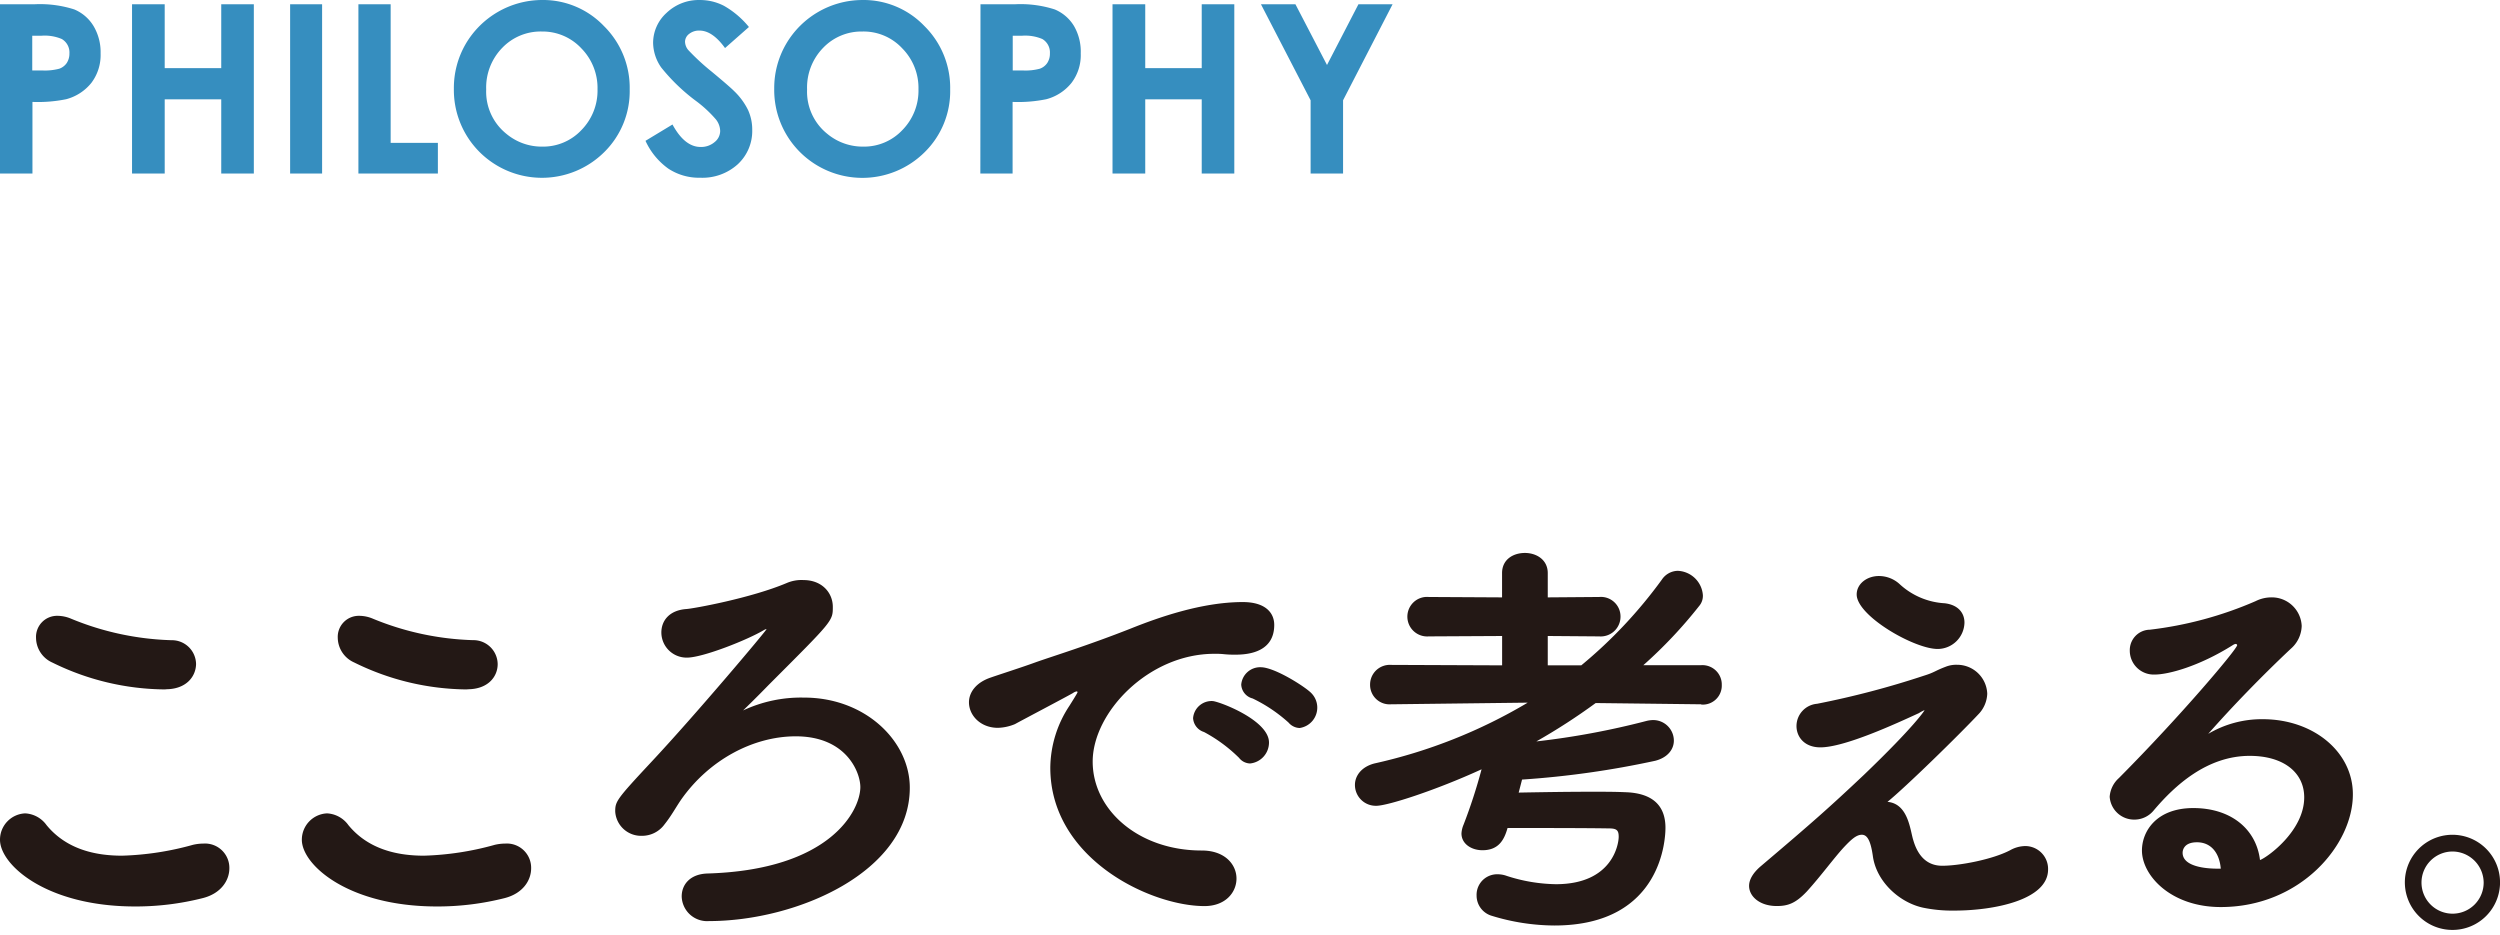 <svg width="270" height="101" fill="none" xmlns="http://www.w3.org/2000/svg"><path d="M0 .463h3.694a12.11 12.11 0 014.321.553c.868.36 1.598.989 2.085 1.793.53.896.795 1.925.765 2.966a4.984 4.984 0 01-.999 3.177 5.18 5.18 0 01-2.718 1.763 15.185 15.185 0 01-3.643.292v7.738H0V.463zM3.483 7.61h1.1a6.026 6.026 0 001.822-.19 1.64 1.64 0 00.802-.612c.198-.31.3-.673.291-1.042a1.683 1.683 0 00-.823-1.552 4.715 4.715 0 00-2.186-.357H3.483v3.753zM14.26.46h3.528v6.902h6.106V.46h3.52v18.283h-3.52v-8.016h-6.106v8.016H14.26V.46zM31.333.46h3.454v18.284h-3.454V.46zM38.708.46h3.483v14.968h5.1v3.316h-8.583V.46zM58.542 0a9.087 9.087 0 016.675 2.806 9.37 9.37 0 012.79 6.857 9.23 9.23 0 01-2.754 6.77 9.544 9.544 0 01-13.517-.073 9.473 9.473 0 01-2.718-6.763 9.473 9.473 0 011.261-4.823A9.596 9.596 0 0158.542 0zm0 3.404a5.735 5.735 0 00-4.306 1.77 6.135 6.135 0 00-1.727 4.489 5.83 5.83 0 002.186 4.795 5.954 5.954 0 003.876 1.377 5.676 5.676 0 004.22-1.785 6.07 6.07 0 001.741-4.416 6.101 6.101 0 00-1.749-4.416 5.72 5.72 0 00-4.277-1.814h.036zM80.884 2.916l-2.58 2.274c-.904-1.253-1.822-1.887-2.762-1.887a1.705 1.705 0 00-1.122.364 1.08 1.08 0 00-.437.83c.01.33.13.645.342.897a24.33 24.33 0 002.55 2.354c1.334 1.107 2.136 1.807 2.42 2.098a7.286 7.286 0 011.501 2.048c.3.669.451 1.395.445 2.128a4.895 4.895 0 01-1.56 3.716 5.684 5.684 0 01-4.058 1.457 6.026 6.026 0 01-3.433-.976 7.52 7.52 0 01-2.477-3.01l2.915-1.763c.879 1.618 1.892 2.426 3.038 2.426.55.017 1.088-.17 1.509-.524a1.544 1.544 0 00.604-1.203 2.091 2.091 0 00-.459-1.246 13.235 13.235 0 00-2.025-1.901 20.48 20.48 0 01-3.884-3.71 4.766 4.766 0 01-.875-2.637 4.372 4.372 0 011.458-3.265 5.027 5.027 0 013.6-1.384 5.625 5.625 0 012.608.634 9.567 9.567 0 012.682 2.28zM93.162 0a9.087 9.087 0 016.667 2.806 9.366 9.366 0 012.79 6.857 9.222 9.222 0 01-2.753 6.77 9.545 9.545 0 01-13.532-.073 9.472 9.472 0 01-2.718-6.763 9.472 9.472 0 011.268-4.824A9.575 9.575 0 0193.162.001zm0 3.404a5.72 5.72 0 00-4.27 1.77 6.137 6.137 0 00-1.727 4.489 5.83 5.83 0 002.186 4.795 5.99 5.99 0 003.884 1.377 5.676 5.676 0 004.219-1.786 6.07 6.07 0 001.741-4.415 6.078 6.078 0 00-1.756-4.416 5.698 5.698 0 00-4.314-1.814h.037zM105.892.463h3.694c1.462-.079 2.926.109 4.321.554.868.36 1.598.988 2.084 1.792.518.9.77 1.928.729 2.966a4.95 4.95 0 01-.999 3.177 5.177 5.177 0 01-2.718 1.763 15.179 15.179 0 01-3.643.292v7.738h-3.483l.015-18.282zm3.483 7.148h1.107a6.01 6.01 0 001.815-.19c.325-.112.606-.327.801-.611.201-.31.303-.673.292-1.042a1.682 1.682 0 00-.816-1.553 4.718 4.718 0 00-2.187-.357h-1.012v3.753zM120.152.46h3.534v6.902h6.1V.46h3.519v18.283h-3.519v-8.016h-6.1v8.016h-3.534V.46zM136.183.46h3.723l3.41 6.56 3.396-6.56h3.687l-5.348 10.37v7.914h-3.505V10.83L136.183.46z" fill="#368EBF"/><path d="M14.582 97.898C5.027 97.898 0 93.414 0 90.694a2.843 2.843 0 012.72-2.85 3.03 3.03 0 012.307 1.27c2.085 2.536 5.113 3.3 8.148 3.3 2.59-.075 5.161-.469 7.655-1.171a5.032 5.032 0 011.135-.136 2.627 2.627 0 012.806 2.67c0 1.314-.906 2.715-2.855 3.214a29.41 29.41 0 01-7.334.907zm3.306-23.44A27.848 27.848 0 015.662 71.56a2.955 2.955 0 01-1.77-2.67 2.276 2.276 0 012.313-2.382 3.837 3.837 0 011.493.32 30.606 30.606 0 0010.807 2.314 2.614 2.614 0 012.67 2.584c-.03 1.357-1.067 2.714-3.287 2.714v.019zM47.18 97.898c-9.554 0-14.581-4.484-14.581-7.204a2.85 2.85 0 012.72-2.85 3.023 3.023 0 012.307 1.27c2.085 2.536 5.12 3.3 8.154 3.3a31.577 31.577 0 007.649-1.171 5.032 5.032 0 011.134-.136 2.62 2.62 0 012.8 2.671c0 1.314-.906 2.714-2.849 3.214a29.463 29.463 0 01-7.334.906zm3.306-23.439a27.85 27.85 0 01-12.243-2.917 2.961 2.961 0 01-1.765-2.671 2.272 2.272 0 012.326-2.362 3.812 3.812 0 011.492.32 30.614 30.614 0 0010.782 2.307 2.622 2.622 0 012.671 2.585c0 1.363-1.042 2.72-3.263 2.72v.018zM86.848 75.34c6.612 0 11.41 4.707 11.41 9.734 0 9.104-12.224 14.403-21.693 14.403a2.744 2.744 0 01-2.942-2.67c0-1.234.864-2.4 2.763-2.468 13.36-.389 16.531-6.865 16.531-9.333 0-1.585-1.499-5.483-6.976-5.483-4.577 0-9.376 2.535-12.41 6.883-.586.864-1.037 1.721-1.765 2.628a2.999 2.999 0 01-2.467 1.234 2.795 2.795 0 01-2.856-2.622c0-1.091.136-1.314 3.85-5.298 4.798-5.12 12.496-14.267 12.496-14.403h-.043a.911.911 0 00-.228.093c-1.721 1.042-6.606 2.985-8.327 2.985a2.725 2.725 0 01-2.764-2.714c0-1.234.814-2.4 2.714-2.535.728-.043 6.977-1.178 10.825-2.807a4.015 4.015 0 011.808-.32c1.992 0 3.17 1.363 3.17 2.899s0 1.492-6.927 8.425c-1.357 1.4-2.467 2.468-2.763 2.758a14.699 14.699 0 016.594-1.388zM130.087 97.857c-5.841 0-16.654-5.12-16.654-14.946.026-2.39.749-4.72 2.079-6.705.049-.086.863-1.357.863-1.45a.092.092 0 00-.092-.086c-.148.03-.287.09-.407.18-.617.363-6.206 3.306-6.249 3.349a5.122 5.122 0 01-1.85.407c-1.9 0-3.128-1.357-3.128-2.757 0-1.043.728-2.128 2.357-2.677.771-.272 3.442-1.13 4.799-1.629 1.905-.678 5.619-1.807 10.325-3.664 2.942-1.178 7.655-2.856 12.09-2.856 2.467 0 3.398 1.179 3.398 2.468 0 2.85-2.627 3.213-4.163 3.213-.393.006-.787-.008-1.178-.043a8.406 8.406 0 00-1.135-.05c-7.106 0-13.132 6.342-13.132 11.64 0 5.206 4.934 9.604 11.775 9.604 2.535 0 3.756 1.536 3.756 3.029 0 1.492-1.19 2.973-3.454 2.973zm3.701-16.038a16.241 16.241 0 00-3.757-2.763 1.675 1.675 0 01-1.178-1.493 2.01 2.01 0 012.085-1.85c.617 0 6.113 2.035 6.113 4.478a2.273 2.273 0 01-2.042 2.264 1.563 1.563 0 01-1.209-.63l-.012-.006zm5.348-3.805a16.302 16.302 0 00-3.849-2.579 1.63 1.63 0 01-1.234-1.499 2.05 2.05 0 012.104-1.875c1.492 0 4.755 2.085 5.434 2.764a2.226 2.226 0 01-1.234 3.8 1.643 1.643 0 01-1.209-.605l-.012-.006zM183.701 76.064l-11.368-.135a66.238 66.238 0 01-6.409 4.145 84.755 84.755 0 0011.905-2.215c.224-.055.454-.086.684-.092a2.237 2.237 0 012.088 1.362c.115.272.175.564.176.858 0 .901-.617 1.808-1.992 2.172a98.387 98.387 0 01-14.403 2.035l-.364 1.406c2.356-.043 5.163-.092 7.926-.092 1.234 0 2.468 0 3.578.05 2.856.086 4.348 1.356 4.348 3.848 0 .858-.185 10.548-12.003 10.548a23.307 23.307 0 01-6.742-1.043 2.275 2.275 0 01-1.653-2.183 2.219 2.219 0 011.38-2.143c.281-.114.581-.17.884-.164.341.001.679.061.999.179 1.711.562 3.498.864 5.299.894 6.168 0 6.785-4.391 6.785-5.12 0-.727-.229-.906-1.086-.906-2.763-.043-7.155-.043-10.918-.043-.357 1.264-.949 2.4-2.714 2.4-1.178 0-2.263-.68-2.263-1.814a2.86 2.86 0 01.228-.95 57.463 57.463 0 001.943-5.977c-4.935 2.264-10.141 3.941-11.362 3.941a2.246 2.246 0 01-1.636-.641 2.25 2.25 0 01-.677-1.622c0-.95.679-1.95 2.128-2.314a56.07 56.07 0 0016.531-6.562l-14.718.178h-.043a2.102 2.102 0 01-2.263-2.128 2.126 2.126 0 011.439-2.017 2.14 2.14 0 01.867-.11l11.954.049v-3.17l-7.926.043a2.14 2.14 0 01-1.623-3.702 2.116 2.116 0 011.623-.555l7.92.044v-2.622c0-1.499 1.234-2.177 2.468-2.177 1.233 0 2.467.721 2.467 2.177v2.622l5.551-.044a2.12 2.12 0 012.134 1.268c.117.272.176.565.173.86a2.136 2.136 0 01-1.439 2.017 2.146 2.146 0 01-.868.112l-5.551-.044v3.17h3.621a50.426 50.426 0 008.697-9.252 2.118 2.118 0 011.721-.956 2.837 2.837 0 012.714 2.628c.019.43-.127.852-.407 1.178a49.474 49.474 0 01-6.021 6.384h6.249a2.095 2.095 0 012.061 1.285c.111.267.165.554.159.843a2.055 2.055 0 01-1.335 2.003c-.269.1-.556.143-.842.125l-.074-.03zM206.635 90.739c.407 1.406 1.271 2.763 3.127 2.763 1.857 0 5.434-.678 7.334-1.678a3.433 3.433 0 011.629-.45 2.47 2.47 0 012.299 1.57c.12.307.177.636.168.965 0 3.257-5.755 4.435-10.147 4.435a15.454 15.454 0 01-3.349-.314c-2.535-.543-5.07-2.807-5.434-5.62-.229-1.579-.586-2.257-1.178-2.257-.593 0-1.135.493-1.95 1.357-1.085 1.178-2.467 3.084-3.984 4.755-1.234 1.314-2.079 1.586-3.257 1.586-1.851 0-2.992-1.043-2.992-2.178 0-.617.364-1.357 1.271-2.128 5.551-4.706 7.402-6.34 11.14-9.869 5.52-5.298 6.52-6.933 6.52-6.933V76.7c-.204.089-.4.194-.586.315-2.468 1.135-8.019 3.7-10.647 3.7-1.721 0-2.578-1.128-2.578-2.306a2.42 2.42 0 012.221-2.4 94.669 94.669 0 0011.546-3.035c1.172-.364 1.129-.5 2.307-.95a3.088 3.088 0 011.271-.228 3.252 3.252 0 013.257 3.121 3.366 3.366 0 01-.993 2.264c-2.085 2.22-7.834 7.84-9.783 9.419 2.264.197 2.449 3.096 2.788 4.139zm2.628-20.651c-2.536 0-8.741-3.578-8.741-5.885 0-1.135 1.086-1.992 2.4-1.992a3.31 3.31 0 012.22.857 7.81 7.81 0 004.892 2.085c1.492.179 2.128 1.086 2.128 2.085a2.908 2.908 0 01-2.924 2.85h.025zM248.855 86.118c0-2.714-2.264-4.485-5.885-4.485-4.62 0-8.105 3.214-10.369 5.891a2.688 2.688 0 01-2.041.993 2.646 2.646 0 01-2.714-2.467c.055-.776.412-1.5.993-2.017 6.748-6.785 12.774-13.946 12.774-14.353 0-.087-.092-.136-.185-.136a.902.902 0 00-.228.092c-3.8 2.4-7.106 3.214-8.463 3.214a2.584 2.584 0 01-2.72-2.578 2.207 2.207 0 011.323-2.082c.268-.116.556-.178.848-.182a40.427 40.427 0 0011.417-3.084 3.791 3.791 0 011.672-.407 3.228 3.228 0 013.306 3.084 3.383 3.383 0 01-1.178 2.467c-3.084 2.9-6.292 6.205-8.919 9.19a11.348 11.348 0 015.884-1.585c5.484 0 9.74 3.535 9.74 8.105.018 5.46-5.663 12.183-14.267 12.183-5.385 0-8.512-3.4-8.512-6.113 0-2.042 1.542-4.577 5.551-4.577s6.785 2.22 7.198 5.613c.796-.29 4.775-3.146 4.775-6.766zm-11.59 4.848c-1.543 0-1.543 1.042-1.543 1.129 0 1.492 2.468 1.72 3.757 1.72h.364c-.136-1.628-.993-2.85-2.578-2.85zM264.88 100.432a5.134 5.134 0 01-4.762-3.163 5.14 5.14 0 118.38 1.662 5.121 5.121 0 01-3.618 1.501zm0-8.469a3.357 3.357 0 103.356 3.35 3.383 3.383 0 00-3.356-3.35z" fill="#231815"/></svg>